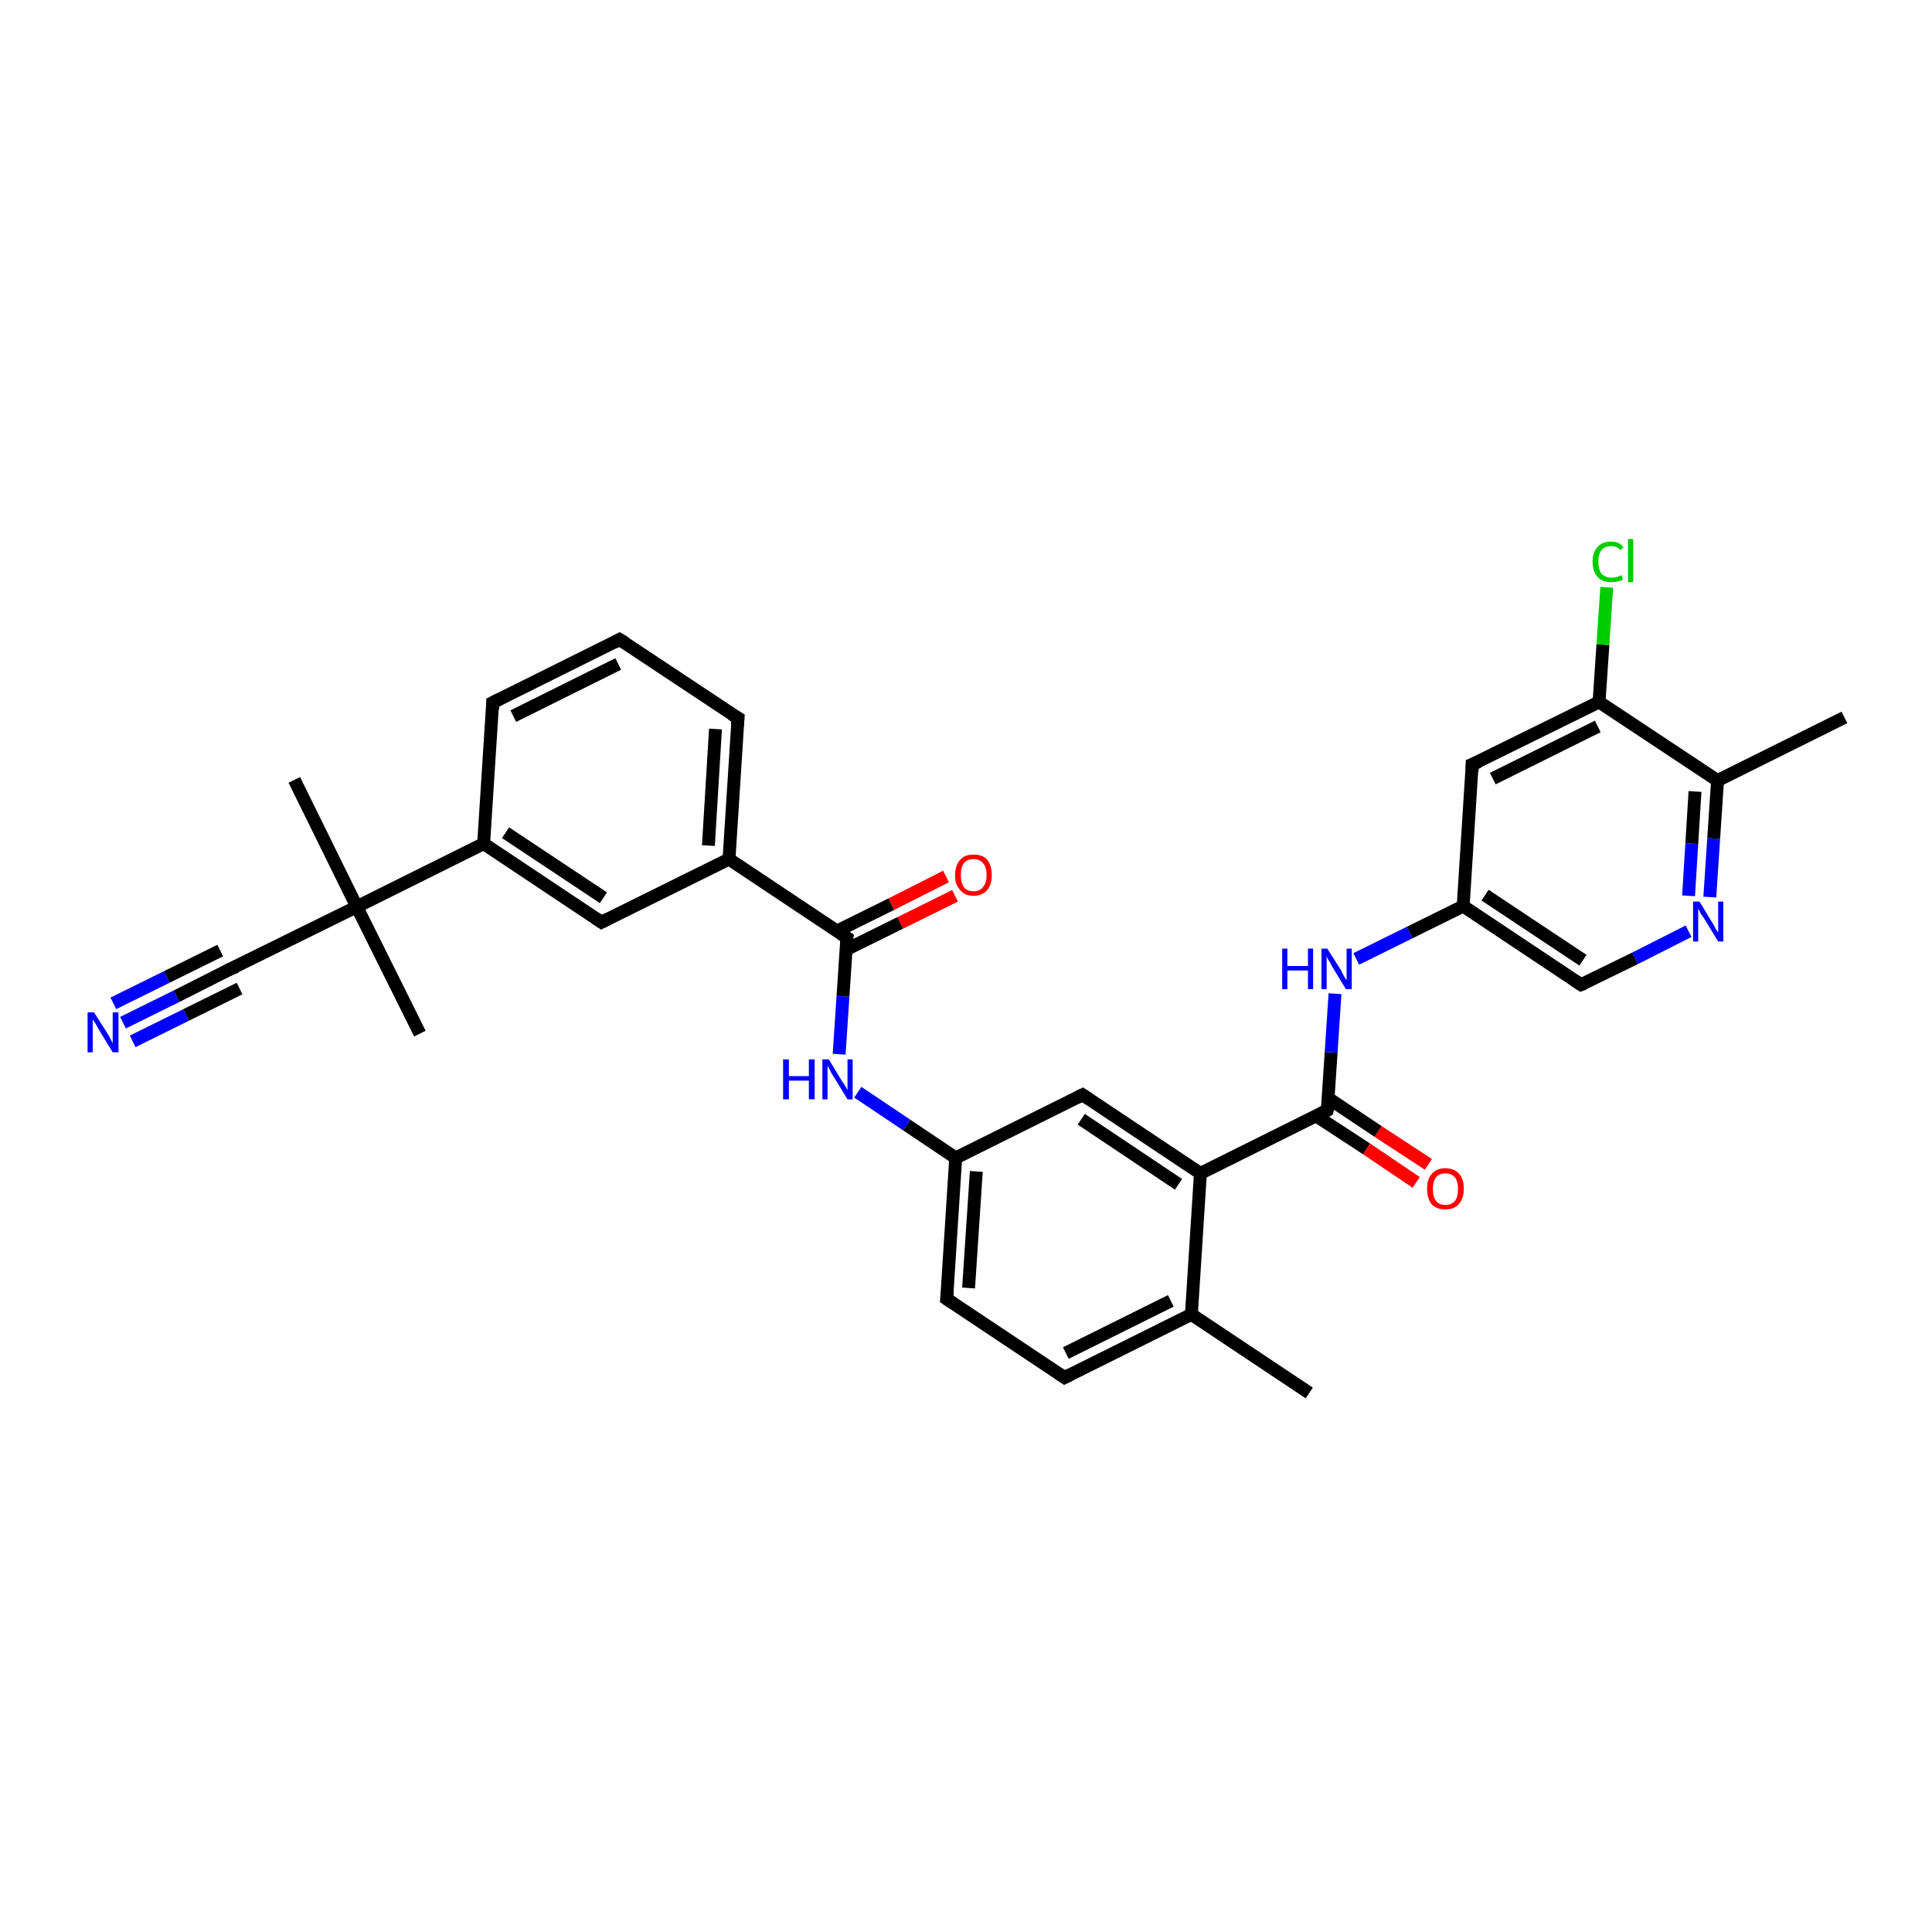 <?xml version='1.0' encoding='iso-8859-1'?>
<svg version='1.1' baseProfile='full'
              xmlns='http://www.w3.org/2000/svg'
                      xmlns:rdkit='http://www.rdkit.org/xml'
                      xmlns:xlink='http://www.w3.org/1999/xlink'
                  xml:space='preserve'
width='300px' height='300px' viewBox='0 0 300 300'>
<!-- END OF HEADER -->
<rect style='opacity:1.0;fill:#FFFFFF;stroke:none' width='300.0' height='300.0' x='0.0' y='0.0'> </rect>
<path class='bond-0 atom-0 atom-1' d='M 203.3,216.3 L 185.0,204.1' style='fill:none;fill-rule:evenodd;stroke:#000000;stroke-width:2.0px;stroke-linecap:butt;stroke-linejoin:miter;stroke-opacity:1' />
<path class='bond-1 atom-1 atom-2' d='M 185.0,204.1 L 165.3,213.9' style='fill:none;fill-rule:evenodd;stroke:#000000;stroke-width:2.0px;stroke-linecap:butt;stroke-linejoin:miter;stroke-opacity:1' />
<path class='bond-1 atom-1 atom-2' d='M 181.8,202.0 L 165.5,210.1' style='fill:none;fill-rule:evenodd;stroke:#000000;stroke-width:2.0px;stroke-linecap:butt;stroke-linejoin:miter;stroke-opacity:1' />
<path class='bond-2 atom-2 atom-3' d='M 165.3,213.9 L 147.0,201.7' style='fill:none;fill-rule:evenodd;stroke:#000000;stroke-width:2.0px;stroke-linecap:butt;stroke-linejoin:miter;stroke-opacity:1' />
<path class='bond-3 atom-3 atom-4' d='M 147.0,201.7 L 148.4,179.8' style='fill:none;fill-rule:evenodd;stroke:#000000;stroke-width:2.0px;stroke-linecap:butt;stroke-linejoin:miter;stroke-opacity:1' />
<path class='bond-3 atom-3 atom-4' d='M 150.4,200.0 L 151.6,181.9' style='fill:none;fill-rule:evenodd;stroke:#000000;stroke-width:2.0px;stroke-linecap:butt;stroke-linejoin:miter;stroke-opacity:1' />
<path class='bond-4 atom-4 atom-5' d='M 148.4,179.8 L 140.8,174.7' style='fill:none;fill-rule:evenodd;stroke:#000000;stroke-width:2.0px;stroke-linecap:butt;stroke-linejoin:miter;stroke-opacity:1' />
<path class='bond-4 atom-4 atom-5' d='M 140.8,174.7 L 133.2,169.6' style='fill:none;fill-rule:evenodd;stroke:#0000FF;stroke-width:2.0px;stroke-linecap:butt;stroke-linejoin:miter;stroke-opacity:1' />
<path class='bond-5 atom-5 atom-6' d='M 130.3,163.7 L 130.9,154.7' style='fill:none;fill-rule:evenodd;stroke:#0000FF;stroke-width:2.0px;stroke-linecap:butt;stroke-linejoin:miter;stroke-opacity:1' />
<path class='bond-5 atom-5 atom-6' d='M 130.9,154.7 L 131.5,145.6' style='fill:none;fill-rule:evenodd;stroke:#000000;stroke-width:2.0px;stroke-linecap:butt;stroke-linejoin:miter;stroke-opacity:1' />
<path class='bond-6 atom-6 atom-7' d='M 131.3,147.5 L 139.8,143.3' style='fill:none;fill-rule:evenodd;stroke:#000000;stroke-width:2.0px;stroke-linecap:butt;stroke-linejoin:miter;stroke-opacity:1' />
<path class='bond-6 atom-6 atom-7' d='M 139.8,143.3 L 148.3,139.1' style='fill:none;fill-rule:evenodd;stroke:#FF0000;stroke-width:2.0px;stroke-linecap:butt;stroke-linejoin:miter;stroke-opacity:1' />
<path class='bond-6 atom-6 atom-7' d='M 129.9,144.6 L 138.4,140.4' style='fill:none;fill-rule:evenodd;stroke:#000000;stroke-width:2.0px;stroke-linecap:butt;stroke-linejoin:miter;stroke-opacity:1' />
<path class='bond-6 atom-6 atom-7' d='M 138.4,140.4 L 146.9,136.1' style='fill:none;fill-rule:evenodd;stroke:#FF0000;stroke-width:2.0px;stroke-linecap:butt;stroke-linejoin:miter;stroke-opacity:1' />
<path class='bond-7 atom-6 atom-8' d='M 131.5,145.6 L 113.2,133.4' style='fill:none;fill-rule:evenodd;stroke:#000000;stroke-width:2.0px;stroke-linecap:butt;stroke-linejoin:miter;stroke-opacity:1' />
<path class='bond-8 atom-8 atom-9' d='M 113.2,133.4 L 114.6,111.5' style='fill:none;fill-rule:evenodd;stroke:#000000;stroke-width:2.0px;stroke-linecap:butt;stroke-linejoin:miter;stroke-opacity:1' />
<path class='bond-8 atom-8 atom-9' d='M 110.0,131.3 L 111.1,113.2' style='fill:none;fill-rule:evenodd;stroke:#000000;stroke-width:2.0px;stroke-linecap:butt;stroke-linejoin:miter;stroke-opacity:1' />
<path class='bond-9 atom-9 atom-10' d='M 114.6,111.5 L 96.2,99.3' style='fill:none;fill-rule:evenodd;stroke:#000000;stroke-width:2.0px;stroke-linecap:butt;stroke-linejoin:miter;stroke-opacity:1' />
<path class='bond-10 atom-10 atom-11' d='M 96.2,99.3 L 76.5,109.1' style='fill:none;fill-rule:evenodd;stroke:#000000;stroke-width:2.0px;stroke-linecap:butt;stroke-linejoin:miter;stroke-opacity:1' />
<path class='bond-10 atom-10 atom-11' d='M 96.0,103.1 L 79.7,111.2' style='fill:none;fill-rule:evenodd;stroke:#000000;stroke-width:2.0px;stroke-linecap:butt;stroke-linejoin:miter;stroke-opacity:1' />
<path class='bond-11 atom-11 atom-12' d='M 76.5,109.1 L 75.1,131.0' style='fill:none;fill-rule:evenodd;stroke:#000000;stroke-width:2.0px;stroke-linecap:butt;stroke-linejoin:miter;stroke-opacity:1' />
<path class='bond-12 atom-12 atom-13' d='M 75.1,131.0 L 55.4,140.8' style='fill:none;fill-rule:evenodd;stroke:#000000;stroke-width:2.0px;stroke-linecap:butt;stroke-linejoin:miter;stroke-opacity:1' />
<path class='bond-13 atom-13 atom-14' d='M 55.4,140.8 L 65.2,160.5' style='fill:none;fill-rule:evenodd;stroke:#000000;stroke-width:2.0px;stroke-linecap:butt;stroke-linejoin:miter;stroke-opacity:1' />
<path class='bond-14 atom-13 atom-15' d='M 55.4,140.8 L 45.7,121.1' style='fill:none;fill-rule:evenodd;stroke:#000000;stroke-width:2.0px;stroke-linecap:butt;stroke-linejoin:miter;stroke-opacity:1' />
<path class='bond-15 atom-13 atom-16' d='M 55.4,140.8 L 35.7,150.5' style='fill:none;fill-rule:evenodd;stroke:#000000;stroke-width:2.0px;stroke-linecap:butt;stroke-linejoin:miter;stroke-opacity:1' />
<path class='bond-16 atom-16 atom-17' d='M 35.7,150.5 L 27.4,154.7' style='fill:none;fill-rule:evenodd;stroke:#000000;stroke-width:2.0px;stroke-linecap:butt;stroke-linejoin:miter;stroke-opacity:1' />
<path class='bond-16 atom-16 atom-17' d='M 27.4,154.7 L 19.1,158.8' style='fill:none;fill-rule:evenodd;stroke:#0000FF;stroke-width:2.0px;stroke-linecap:butt;stroke-linejoin:miter;stroke-opacity:1' />
<path class='bond-16 atom-16 atom-17' d='M 37.2,153.5 L 28.9,157.6' style='fill:none;fill-rule:evenodd;stroke:#000000;stroke-width:2.0px;stroke-linecap:butt;stroke-linejoin:miter;stroke-opacity:1' />
<path class='bond-16 atom-16 atom-17' d='M 28.9,157.6 L 20.6,161.7' style='fill:none;fill-rule:evenodd;stroke:#0000FF;stroke-width:2.0px;stroke-linecap:butt;stroke-linejoin:miter;stroke-opacity:1' />
<path class='bond-16 atom-16 atom-17' d='M 34.2,147.6 L 25.9,151.7' style='fill:none;fill-rule:evenodd;stroke:#000000;stroke-width:2.0px;stroke-linecap:butt;stroke-linejoin:miter;stroke-opacity:1' />
<path class='bond-16 atom-16 atom-17' d='M 25.9,151.7 L 17.6,155.8' style='fill:none;fill-rule:evenodd;stroke:#0000FF;stroke-width:2.0px;stroke-linecap:butt;stroke-linejoin:miter;stroke-opacity:1' />
<path class='bond-17 atom-12 atom-18' d='M 75.1,131.0 L 93.4,143.2' style='fill:none;fill-rule:evenodd;stroke:#000000;stroke-width:2.0px;stroke-linecap:butt;stroke-linejoin:miter;stroke-opacity:1' />
<path class='bond-17 atom-12 atom-18' d='M 78.5,129.3 L 93.7,139.4' style='fill:none;fill-rule:evenodd;stroke:#000000;stroke-width:2.0px;stroke-linecap:butt;stroke-linejoin:miter;stroke-opacity:1' />
<path class='bond-18 atom-4 atom-19' d='M 148.4,179.8 L 168.1,170.0' style='fill:none;fill-rule:evenodd;stroke:#000000;stroke-width:2.0px;stroke-linecap:butt;stroke-linejoin:miter;stroke-opacity:1' />
<path class='bond-19 atom-19 atom-20' d='M 168.1,170.0 L 186.4,182.2' style='fill:none;fill-rule:evenodd;stroke:#000000;stroke-width:2.0px;stroke-linecap:butt;stroke-linejoin:miter;stroke-opacity:1' />
<path class='bond-19 atom-19 atom-20' d='M 167.9,173.8 L 183.0,183.9' style='fill:none;fill-rule:evenodd;stroke:#000000;stroke-width:2.0px;stroke-linecap:butt;stroke-linejoin:miter;stroke-opacity:1' />
<path class='bond-20 atom-20 atom-21' d='M 186.4,182.2 L 206.1,172.4' style='fill:none;fill-rule:evenodd;stroke:#000000;stroke-width:2.0px;stroke-linecap:butt;stroke-linejoin:miter;stroke-opacity:1' />
<path class='bond-21 atom-21 atom-22' d='M 204.4,173.3 L 212.2,178.4' style='fill:none;fill-rule:evenodd;stroke:#000000;stroke-width:2.0px;stroke-linecap:butt;stroke-linejoin:miter;stroke-opacity:1' />
<path class='bond-21 atom-21 atom-22' d='M 212.2,178.4 L 219.9,183.6' style='fill:none;fill-rule:evenodd;stroke:#FF0000;stroke-width:2.0px;stroke-linecap:butt;stroke-linejoin:miter;stroke-opacity:1' />
<path class='bond-21 atom-21 atom-22' d='M 206.2,170.5 L 214.0,175.7' style='fill:none;fill-rule:evenodd;stroke:#000000;stroke-width:2.0px;stroke-linecap:butt;stroke-linejoin:miter;stroke-opacity:1' />
<path class='bond-21 atom-21 atom-22' d='M 214.0,175.7 L 221.8,180.8' style='fill:none;fill-rule:evenodd;stroke:#FF0000;stroke-width:2.0px;stroke-linecap:butt;stroke-linejoin:miter;stroke-opacity:1' />
<path class='bond-22 atom-21 atom-23' d='M 206.1,172.4 L 206.7,163.4' style='fill:none;fill-rule:evenodd;stroke:#000000;stroke-width:2.0px;stroke-linecap:butt;stroke-linejoin:miter;stroke-opacity:1' />
<path class='bond-22 atom-21 atom-23' d='M 206.7,163.4 L 207.3,154.3' style='fill:none;fill-rule:evenodd;stroke:#0000FF;stroke-width:2.0px;stroke-linecap:butt;stroke-linejoin:miter;stroke-opacity:1' />
<path class='bond-23 atom-23 atom-24' d='M 210.6,148.9 L 218.9,144.8' style='fill:none;fill-rule:evenodd;stroke:#0000FF;stroke-width:2.0px;stroke-linecap:butt;stroke-linejoin:miter;stroke-opacity:1' />
<path class='bond-23 atom-23 atom-24' d='M 218.9,144.8 L 227.2,140.7' style='fill:none;fill-rule:evenodd;stroke:#000000;stroke-width:2.0px;stroke-linecap:butt;stroke-linejoin:miter;stroke-opacity:1' />
<path class='bond-24 atom-24 atom-25' d='M 227.2,140.7 L 245.5,152.9' style='fill:none;fill-rule:evenodd;stroke:#000000;stroke-width:2.0px;stroke-linecap:butt;stroke-linejoin:miter;stroke-opacity:1' />
<path class='bond-24 atom-24 atom-25' d='M 230.6,139.0 L 245.8,149.1' style='fill:none;fill-rule:evenodd;stroke:#000000;stroke-width:2.0px;stroke-linecap:butt;stroke-linejoin:miter;stroke-opacity:1' />
<path class='bond-25 atom-25 atom-26' d='M 245.5,152.9 L 253.9,148.8' style='fill:none;fill-rule:evenodd;stroke:#000000;stroke-width:2.0px;stroke-linecap:butt;stroke-linejoin:miter;stroke-opacity:1' />
<path class='bond-25 atom-25 atom-26' d='M 253.9,148.8 L 262.2,144.6' style='fill:none;fill-rule:evenodd;stroke:#0000FF;stroke-width:2.0px;stroke-linecap:butt;stroke-linejoin:miter;stroke-opacity:1' />
<path class='bond-26 atom-26 atom-27' d='M 265.5,139.3 L 266.1,130.2' style='fill:none;fill-rule:evenodd;stroke:#0000FF;stroke-width:2.0px;stroke-linecap:butt;stroke-linejoin:miter;stroke-opacity:1' />
<path class='bond-26 atom-26 atom-27' d='M 266.1,130.2 L 266.7,121.2' style='fill:none;fill-rule:evenodd;stroke:#000000;stroke-width:2.0px;stroke-linecap:butt;stroke-linejoin:miter;stroke-opacity:1' />
<path class='bond-26 atom-26 atom-27' d='M 262.2,139.1 L 262.7,131.0' style='fill:none;fill-rule:evenodd;stroke:#0000FF;stroke-width:2.0px;stroke-linecap:butt;stroke-linejoin:miter;stroke-opacity:1' />
<path class='bond-26 atom-26 atom-27' d='M 262.7,131.0 L 263.2,122.9' style='fill:none;fill-rule:evenodd;stroke:#000000;stroke-width:2.0px;stroke-linecap:butt;stroke-linejoin:miter;stroke-opacity:1' />
<path class='bond-27 atom-27 atom-28' d='M 266.7,121.2 L 286.4,111.4' style='fill:none;fill-rule:evenodd;stroke:#000000;stroke-width:2.0px;stroke-linecap:butt;stroke-linejoin:miter;stroke-opacity:1' />
<path class='bond-28 atom-27 atom-29' d='M 266.7,121.2 L 248.3,109.0' style='fill:none;fill-rule:evenodd;stroke:#000000;stroke-width:2.0px;stroke-linecap:butt;stroke-linejoin:miter;stroke-opacity:1' />
<path class='bond-29 atom-29 atom-30' d='M 248.3,109.0 L 248.9,100.1' style='fill:none;fill-rule:evenodd;stroke:#000000;stroke-width:2.0px;stroke-linecap:butt;stroke-linejoin:miter;stroke-opacity:1' />
<path class='bond-29 atom-29 atom-30' d='M 248.9,100.1 L 249.5,91.2' style='fill:none;fill-rule:evenodd;stroke:#00CC00;stroke-width:2.0px;stroke-linecap:butt;stroke-linejoin:miter;stroke-opacity:1' />
<path class='bond-30 atom-29 atom-31' d='M 248.3,109.0 L 228.6,118.7' style='fill:none;fill-rule:evenodd;stroke:#000000;stroke-width:2.0px;stroke-linecap:butt;stroke-linejoin:miter;stroke-opacity:1' />
<path class='bond-30 atom-29 atom-31' d='M 248.1,112.8 L 231.8,120.9' style='fill:none;fill-rule:evenodd;stroke:#000000;stroke-width:2.0px;stroke-linecap:butt;stroke-linejoin:miter;stroke-opacity:1' />
<path class='bond-31 atom-20 atom-1' d='M 186.4,182.2 L 185.0,204.1' style='fill:none;fill-rule:evenodd;stroke:#000000;stroke-width:2.0px;stroke-linecap:butt;stroke-linejoin:miter;stroke-opacity:1' />
<path class='bond-32 atom-31 atom-24' d='M 228.6,118.7 L 227.2,140.7' style='fill:none;fill-rule:evenodd;stroke:#000000;stroke-width:2.0px;stroke-linecap:butt;stroke-linejoin:miter;stroke-opacity:1' />
<path class='bond-33 atom-18 atom-8' d='M 93.4,143.2 L 113.2,133.4' style='fill:none;fill-rule:evenodd;stroke:#000000;stroke-width:2.0px;stroke-linecap:butt;stroke-linejoin:miter;stroke-opacity:1' />
<path d='M 166.3,213.4 L 165.3,213.9 L 164.4,213.3' style='fill:none;stroke:#000000;stroke-width:2.0px;stroke-linecap:butt;stroke-linejoin:miter;stroke-opacity:1;' />
<path d='M 147.9,202.3 L 147.0,201.7 L 147.1,200.6' style='fill:none;stroke:#000000;stroke-width:2.0px;stroke-linecap:butt;stroke-linejoin:miter;stroke-opacity:1;' />
<path d='M 131.4,146.1 L 131.5,145.6 L 130.6,145.0' style='fill:none;stroke:#000000;stroke-width:2.0px;stroke-linecap:butt;stroke-linejoin:miter;stroke-opacity:1;' />
<path d='M 114.5,112.6 L 114.6,111.5 L 113.6,110.9' style='fill:none;stroke:#000000;stroke-width:2.0px;stroke-linecap:butt;stroke-linejoin:miter;stroke-opacity:1;' />
<path d='M 97.2,99.9 L 96.2,99.3 L 95.3,99.8' style='fill:none;stroke:#000000;stroke-width:2.0px;stroke-linecap:butt;stroke-linejoin:miter;stroke-opacity:1;' />
<path d='M 77.5,108.6 L 76.5,109.1 L 76.5,110.2' style='fill:none;stroke:#000000;stroke-width:2.0px;stroke-linecap:butt;stroke-linejoin:miter;stroke-opacity:1;' />
<path d='M 36.7,150.1 L 35.7,150.5 L 35.3,150.7' style='fill:none;stroke:#000000;stroke-width:2.0px;stroke-linecap:butt;stroke-linejoin:miter;stroke-opacity:1;' />
<path d='M 92.5,142.6 L 93.4,143.2 L 94.4,142.7' style='fill:none;stroke:#000000;stroke-width:2.0px;stroke-linecap:butt;stroke-linejoin:miter;stroke-opacity:1;' />
<path d='M 167.1,170.5 L 168.1,170.0 L 169.0,170.6' style='fill:none;stroke:#000000;stroke-width:2.0px;stroke-linecap:butt;stroke-linejoin:miter;stroke-opacity:1;' />
<path d='M 205.1,172.9 L 206.1,172.4 L 206.2,172.0' style='fill:none;stroke:#000000;stroke-width:2.0px;stroke-linecap:butt;stroke-linejoin:miter;stroke-opacity:1;' />
<path d='M 244.6,152.3 L 245.5,152.9 L 246.0,152.7' style='fill:none;stroke:#000000;stroke-width:2.0px;stroke-linecap:butt;stroke-linejoin:miter;stroke-opacity:1;' />
<path d='M 229.6,118.3 L 228.6,118.7 L 228.6,119.8' style='fill:none;stroke:#000000;stroke-width:2.0px;stroke-linecap:butt;stroke-linejoin:miter;stroke-opacity:1;' />
<path class='atom-5' d='M 121.6 164.5
L 122.5 164.5
L 122.5 167.1
L 125.6 167.1
L 125.6 164.5
L 126.5 164.5
L 126.5 170.7
L 125.6 170.7
L 125.6 167.8
L 122.5 167.8
L 122.5 170.7
L 121.6 170.7
L 121.6 164.5
' fill='#0000FF'/>
<path class='atom-5' d='M 128.7 164.5
L 130.7 167.8
Q 130.9 168.1, 131.3 168.7
Q 131.6 169.3, 131.6 169.3
L 131.6 164.5
L 132.4 164.5
L 132.4 170.7
L 131.6 170.7
L 129.4 167.1
Q 129.1 166.7, 128.9 166.2
Q 128.6 165.7, 128.5 165.5
L 128.5 170.7
L 127.7 170.7
L 127.7 164.5
L 128.7 164.5
' fill='#0000FF'/>
<path class='atom-7' d='M 148.3 135.9
Q 148.3 134.4, 149.1 133.5
Q 149.8 132.7, 151.2 132.7
Q 152.6 132.7, 153.3 133.5
Q 154.0 134.4, 154.0 135.9
Q 154.0 137.4, 153.3 138.2
Q 152.5 139.1, 151.2 139.1
Q 149.8 139.1, 149.1 138.2
Q 148.3 137.4, 148.3 135.9
M 151.2 138.4
Q 152.1 138.4, 152.6 137.8
Q 153.2 137.1, 153.2 135.9
Q 153.2 134.6, 152.6 134.0
Q 152.1 133.4, 151.2 133.4
Q 150.2 133.4, 149.7 134.0
Q 149.2 134.6, 149.2 135.9
Q 149.2 137.1, 149.7 137.8
Q 150.2 138.4, 151.2 138.4
' fill='#FF0000'/>
<path class='atom-17' d='M 14.6 157.2
L 16.7 160.5
Q 16.9 160.8, 17.2 161.4
Q 17.5 162.0, 17.5 162.0
L 17.5 157.2
L 18.4 157.2
L 18.4 163.4
L 17.5 163.4
L 15.3 159.8
Q 15.1 159.4, 14.8 158.9
Q 14.5 158.4, 14.4 158.3
L 14.4 163.4
L 13.6 163.4
L 13.6 157.2
L 14.6 157.2
' fill='#0000FF'/>
<path class='atom-22' d='M 221.6 184.6
Q 221.6 183.1, 222.3 182.3
Q 223.1 181.4, 224.4 181.4
Q 225.8 181.4, 226.6 182.3
Q 227.3 183.1, 227.3 184.6
Q 227.3 186.1, 226.5 187.0
Q 225.8 187.8, 224.4 187.8
Q 223.1 187.8, 222.3 187.0
Q 221.6 186.1, 221.6 184.6
M 224.4 187.1
Q 225.4 187.1, 225.9 186.5
Q 226.4 185.9, 226.4 184.6
Q 226.4 183.4, 225.9 182.8
Q 225.4 182.2, 224.4 182.2
Q 223.5 182.2, 223.0 182.8
Q 222.5 183.4, 222.5 184.6
Q 222.5 185.9, 223.0 186.5
Q 223.5 187.1, 224.4 187.1
' fill='#FF0000'/>
<path class='atom-23' d='M 199.1 147.3
L 199.9 147.3
L 199.9 150.0
L 203.1 150.0
L 203.1 147.3
L 203.9 147.3
L 203.9 153.6
L 203.1 153.6
L 203.1 150.7
L 199.9 150.7
L 199.9 153.6
L 199.1 153.6
L 199.1 147.3
' fill='#0000FF'/>
<path class='atom-23' d='M 206.1 147.3
L 208.2 150.6
Q 208.4 151.0, 208.7 151.6
Q 209.0 152.1, 209.1 152.2
L 209.1 147.3
L 209.9 147.3
L 209.9 153.6
L 209.0 153.6
L 206.8 150.0
Q 206.6 149.5, 206.3 149.1
Q 206.0 148.6, 206.0 148.4
L 206.0 153.6
L 205.2 153.6
L 205.2 147.3
L 206.1 147.3
' fill='#0000FF'/>
<path class='atom-26' d='M 263.9 140.0
L 265.9 143.3
Q 266.1 143.6, 266.4 144.2
Q 266.8 144.8, 266.8 144.8
L 266.8 140.0
L 267.6 140.0
L 267.6 146.2
L 266.8 146.2
L 264.6 142.6
Q 264.3 142.2, 264.0 141.7
Q 263.8 141.2, 263.7 141.1
L 263.7 146.2
L 262.9 146.2
L 262.9 140.0
L 263.9 140.0
' fill='#0000FF'/>
<path class='atom-30' d='M 247.3 87.2
Q 247.3 85.7, 248.1 84.9
Q 248.8 84.1, 250.2 84.1
Q 251.5 84.1, 252.1 85.0
L 251.6 85.4
Q 251.1 84.8, 250.2 84.8
Q 249.2 84.8, 248.7 85.4
Q 248.2 86.0, 248.2 87.2
Q 248.2 88.5, 248.7 89.1
Q 249.3 89.7, 250.3 89.7
Q 251.0 89.7, 251.8 89.3
L 252.0 90.0
Q 251.7 90.2, 251.2 90.3
Q 250.7 90.4, 250.1 90.4
Q 248.8 90.4, 248.1 89.6
Q 247.3 88.8, 247.3 87.2
' fill='#00CC00'/>
<path class='atom-30' d='M 252.8 83.7
L 253.6 83.7
L 253.6 90.4
L 252.8 90.4
L 252.8 83.7
' fill='#00CC00'/>
</svg>
